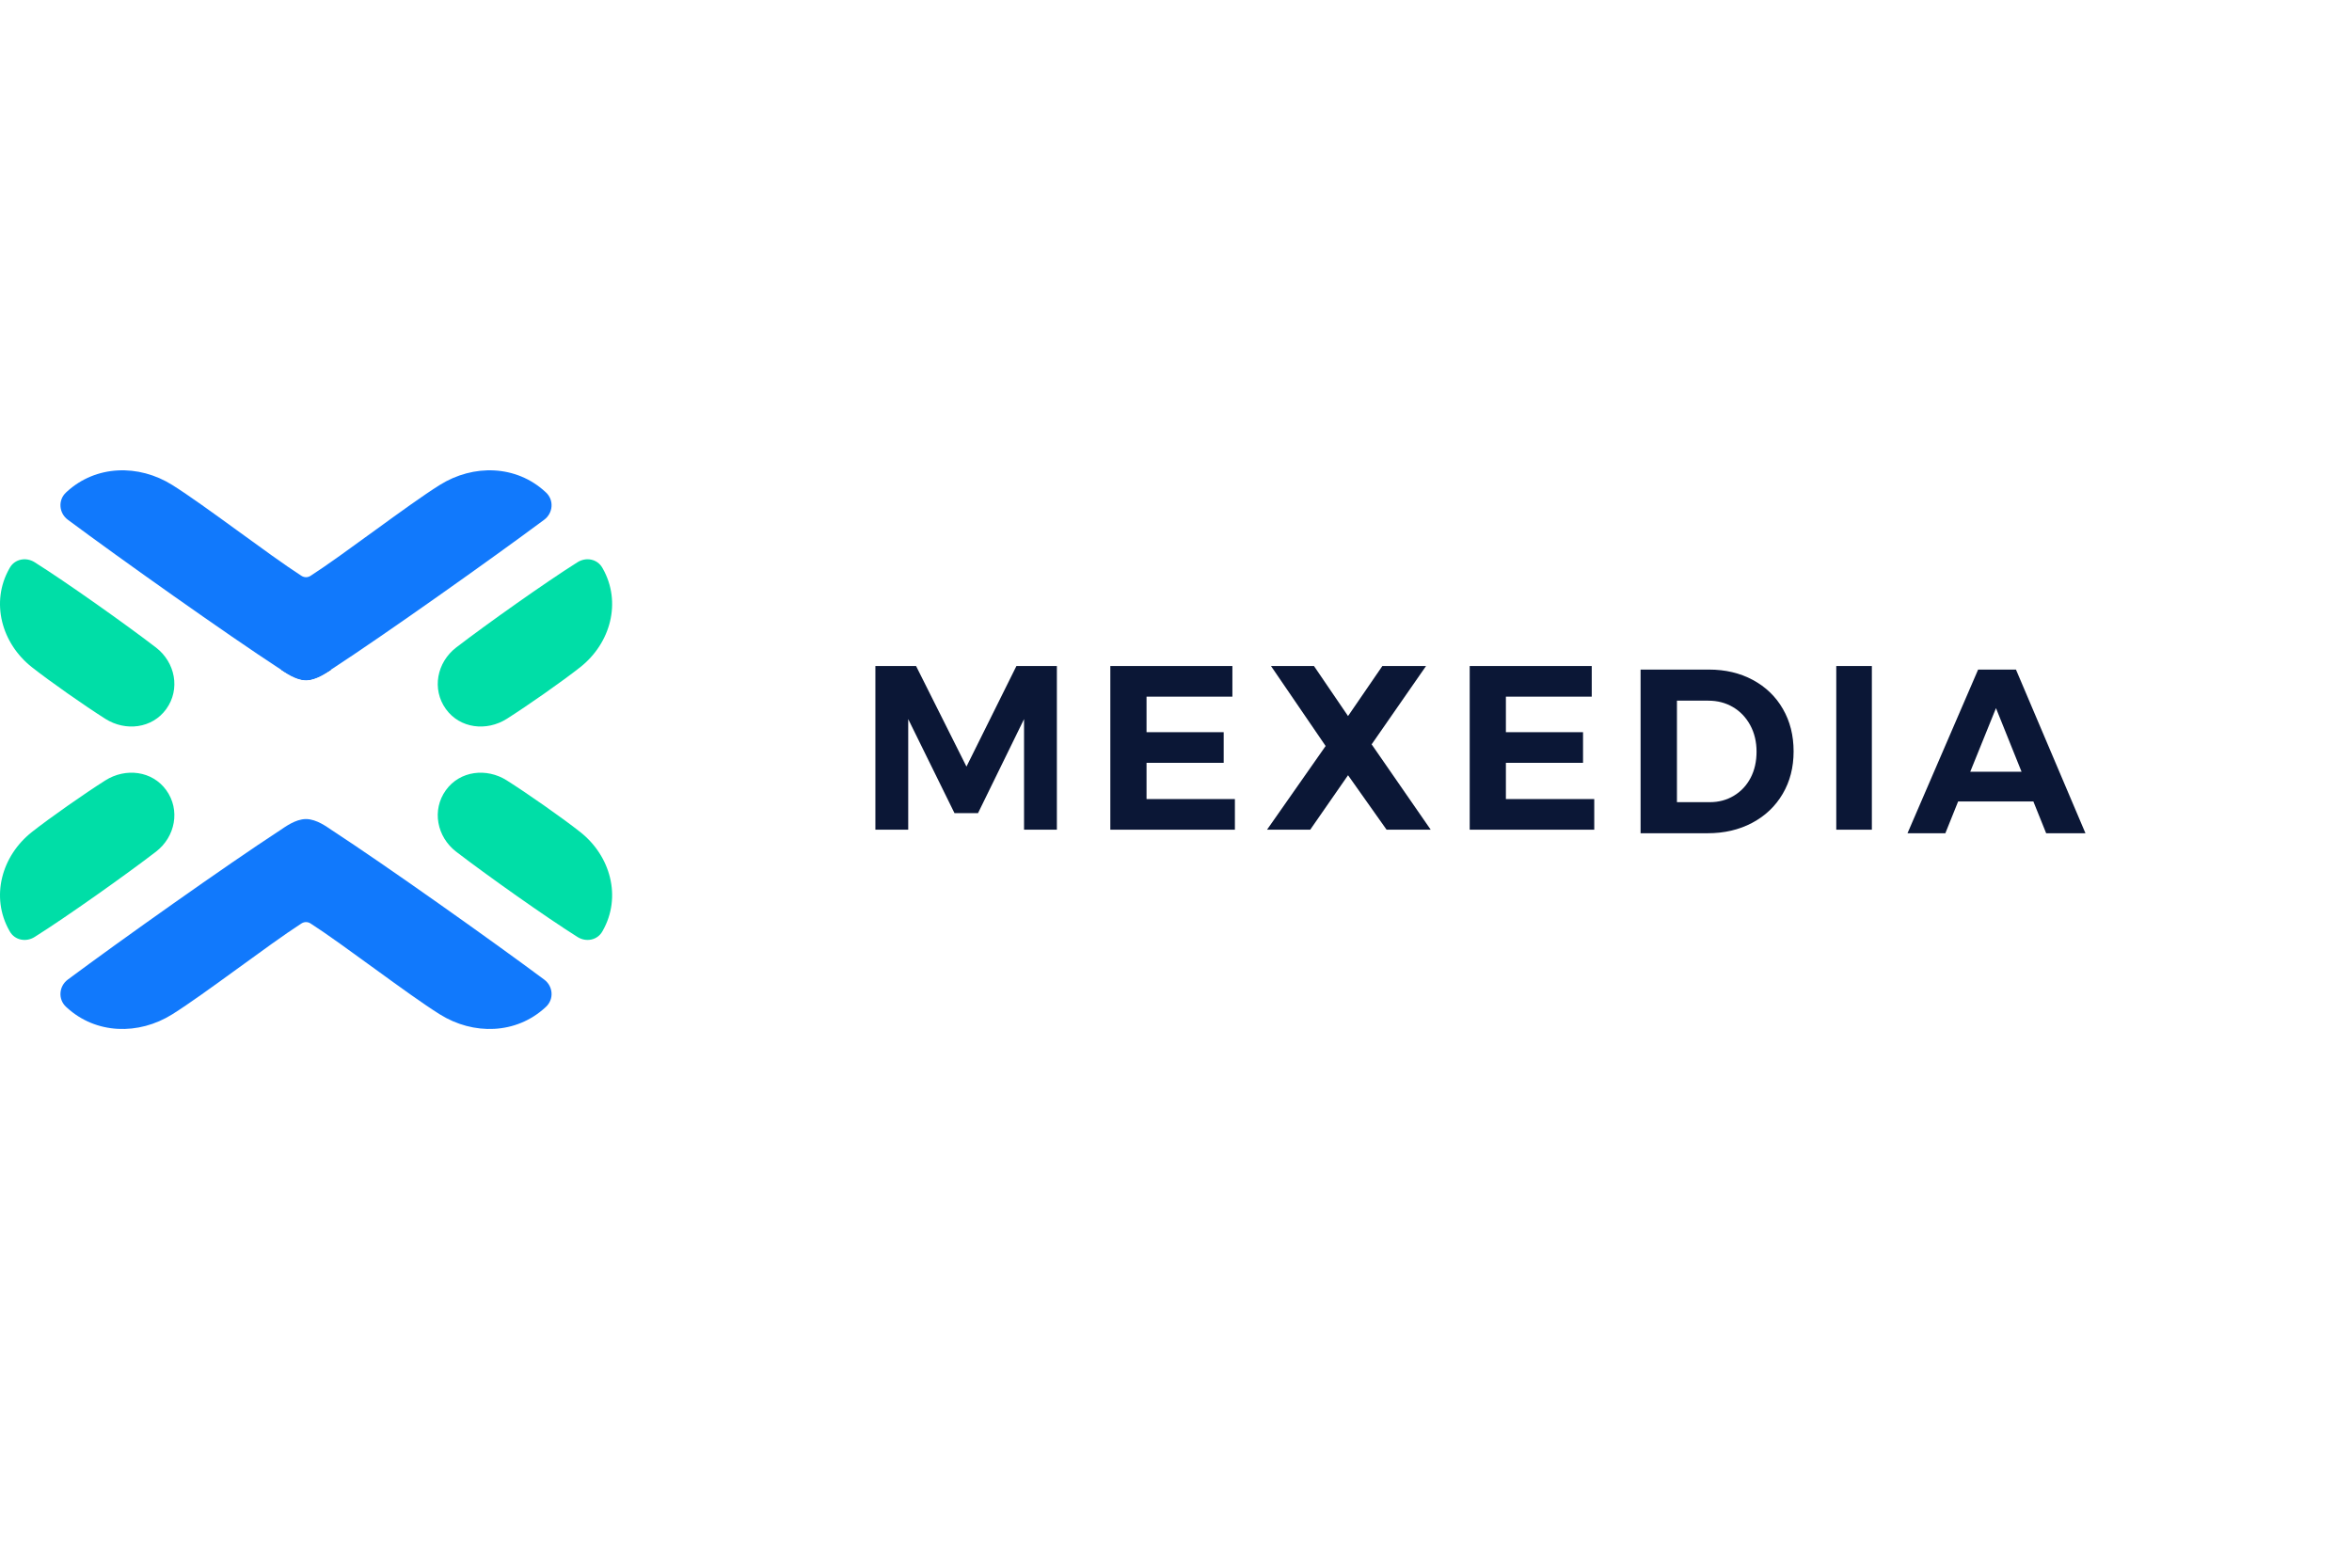<svg width="150" height="100" viewBox="0 0 150 100" fill="none" xmlns="http://www.w3.org/2000/svg">
<path fill-rule="evenodd" clip-rule="evenodd" d="M17.934 42.719C18.177 42.874 18.957 43.381 19.522 43.381C20.089 43.381 20.869 42.874 21.111 42.719" fill="#09132D"/>
<path fill-rule="evenodd" clip-rule="evenodd" d="M10.601 45.231C9.706 46.471 8.007 46.669 6.717 45.852C5.394 45.014 3.174 43.459 2.034 42.559C0.099 41.032 -0.618 38.413 0.598 36.264C0.607 36.248 0.616 36.231 0.626 36.215C0.946 35.654 1.661 35.52 2.207 35.863C4.223 37.13 8.036 39.835 9.946 41.303C11.178 42.251 11.516 43.965 10.601 45.231Z" fill="#00DEA7"/>
<path fill-rule="evenodd" clip-rule="evenodd" d="M34.82 31.414C34.806 31.4 34.791 31.387 34.777 31.374C32.917 29.659 30.192 29.593 28.049 30.934C25.973 32.232 21.921 35.371 19.81 36.729C19.72 36.787 19.617 36.818 19.516 36.819C19.414 36.818 19.313 36.787 19.222 36.729C17.112 35.371 13.059 32.232 10.984 30.934C8.839 29.593 6.116 29.659 4.255 31.374C4.241 31.387 4.226 31.4 4.212 31.414C3.689 31.898 3.754 32.727 4.325 33.152C7.627 35.609 14.46 40.46 17.906 42.705C18.152 42.865 18.834 43.391 19.516 43.391C20.198 43.391 20.881 42.865 21.126 42.705C24.572 40.46 31.405 35.609 34.708 33.152C35.278 32.727 35.343 31.898 34.82 31.414Z" fill="#1179FC"/>
<path fill-rule="evenodd" clip-rule="evenodd" d="M28.438 45.231C29.333 46.471 31.031 46.669 32.322 45.852C33.645 45.014 35.865 43.459 37.005 42.559C38.94 41.032 39.657 38.413 38.441 36.264C38.432 36.248 38.422 36.231 38.413 36.215C38.093 35.654 37.378 35.52 36.832 35.863C34.816 37.13 31.003 39.835 29.093 41.303C27.861 42.251 27.523 43.965 28.438 45.231Z" fill="#00DEA7"/>
<path fill-rule="evenodd" clip-rule="evenodd" d="M28.438 50.401C29.333 49.161 31.031 48.964 32.322 49.781C33.645 50.619 35.865 52.173 37.005 53.073C38.94 54.6 39.657 57.219 38.441 59.368C38.432 59.385 38.422 59.401 38.413 59.417C38.093 59.979 37.378 60.112 36.832 59.769C34.816 58.503 31.003 55.797 29.093 54.329C27.861 53.382 27.523 51.667 28.438 50.401Z" fill="#00DEA7"/>
<path fill-rule="evenodd" clip-rule="evenodd" d="M4.211 64.223C4.226 64.237 4.24 64.25 4.255 64.263C6.115 65.978 8.839 66.044 10.984 64.703C13.059 63.405 17.111 60.266 19.222 58.908C19.312 58.85 19.414 58.819 19.515 58.818C19.617 58.819 19.719 58.85 19.809 58.908C21.921 60.266 25.973 63.405 28.049 64.703C30.192 66.044 32.916 65.978 34.777 64.263C34.791 64.25 34.806 64.237 34.82 64.223C35.343 63.739 35.279 62.91 34.707 62.486C31.404 60.027 24.572 55.177 21.126 52.932C20.881 52.772 20.198 52.246 19.515 52.246C18.834 52.246 18.152 52.772 17.905 52.932C14.46 55.177 7.627 60.027 4.324 62.486C3.754 62.91 3.689 63.739 4.211 64.223Z" fill="#1179FC"/>
<path fill-rule="evenodd" clip-rule="evenodd" d="M10.601 50.401C9.706 49.161 8.007 48.964 6.717 49.781C5.394 50.619 3.174 52.173 2.034 53.073C0.099 54.6 -0.618 57.219 0.598 59.368C0.607 59.385 0.616 59.401 0.626 59.417C0.946 59.979 1.661 60.112 2.207 59.769C4.223 58.503 8.036 55.797 9.946 54.329C11.178 53.382 11.516 51.667 10.601 50.401Z" fill="#00DEA7"/>
<path fill-rule="evenodd" clip-rule="evenodd" d="M55.828 42.484H58.423L61.637 48.899L64.823 42.484H67.403V52.925H65.309V45.87L62.375 51.866H60.872L57.922 45.87V52.925H55.828V42.484Z" fill="#0B1736"/>
<path fill-rule="evenodd" clip-rule="evenodd" d="M70.812 42.484H78.596V44.438H73.121V46.705H78.041V48.659H73.121V50.971H78.756V52.925H70.812V42.484Z" fill="#0B1736"/>
<path fill-rule="evenodd" clip-rule="evenodd" d="M81.058 42.484H83.799L85.972 45.676L88.161 42.484H90.947L87.477 47.481L91.245 52.925H88.43L85.972 49.45L83.56 52.925H80.805L84.543 47.586L81.058 42.484Z" fill="#0B1736"/>
<path fill-rule="evenodd" clip-rule="evenodd" d="M93.731 42.484H101.514V44.438H96.039V46.705H100.959V48.659H96.039V50.971H101.674V52.925H93.731V42.484Z" fill="#0B1736"/>
<path fill-rule="evenodd" clip-rule="evenodd" d="M110.579 50.758C111.037 50.484 111.39 50.104 111.646 49.617C111.9 49.129 112.025 48.573 112.025 47.946C112.025 47.32 111.892 46.757 111.623 46.261C111.352 45.764 110.988 45.379 110.521 45.104C110.057 44.831 109.532 44.694 108.946 44.694H106.948V51.169H109.048C109.614 51.169 110.128 51.031 110.579 50.758ZM111.792 43.374C112.612 43.817 113.253 44.434 113.706 45.224C114.163 46.014 114.388 46.917 114.388 47.931C114.388 48.945 114.158 49.848 113.692 50.638C113.228 51.429 112.58 52.045 111.746 52.488C110.914 52.93 109.967 53.151 108.899 53.151H104.629V42.711H108.987C110.037 42.711 110.97 42.932 111.792 43.374Z" fill="#0B1736"/>
<path fill-rule="evenodd" clip-rule="evenodd" d="M117.109 52.925H119.379V42.484H117.109V52.925Z" fill="#0B1736"/>
<path fill-rule="evenodd" clip-rule="evenodd" d="M125.653 49.229H128.926L127.295 45.17L125.653 49.229ZM130.495 53.151L129.679 51.123H124.881L124.066 53.151H121.652L126.156 42.711H128.569L133.001 53.151H130.495Z" fill="#0B1736"/>
</svg>
